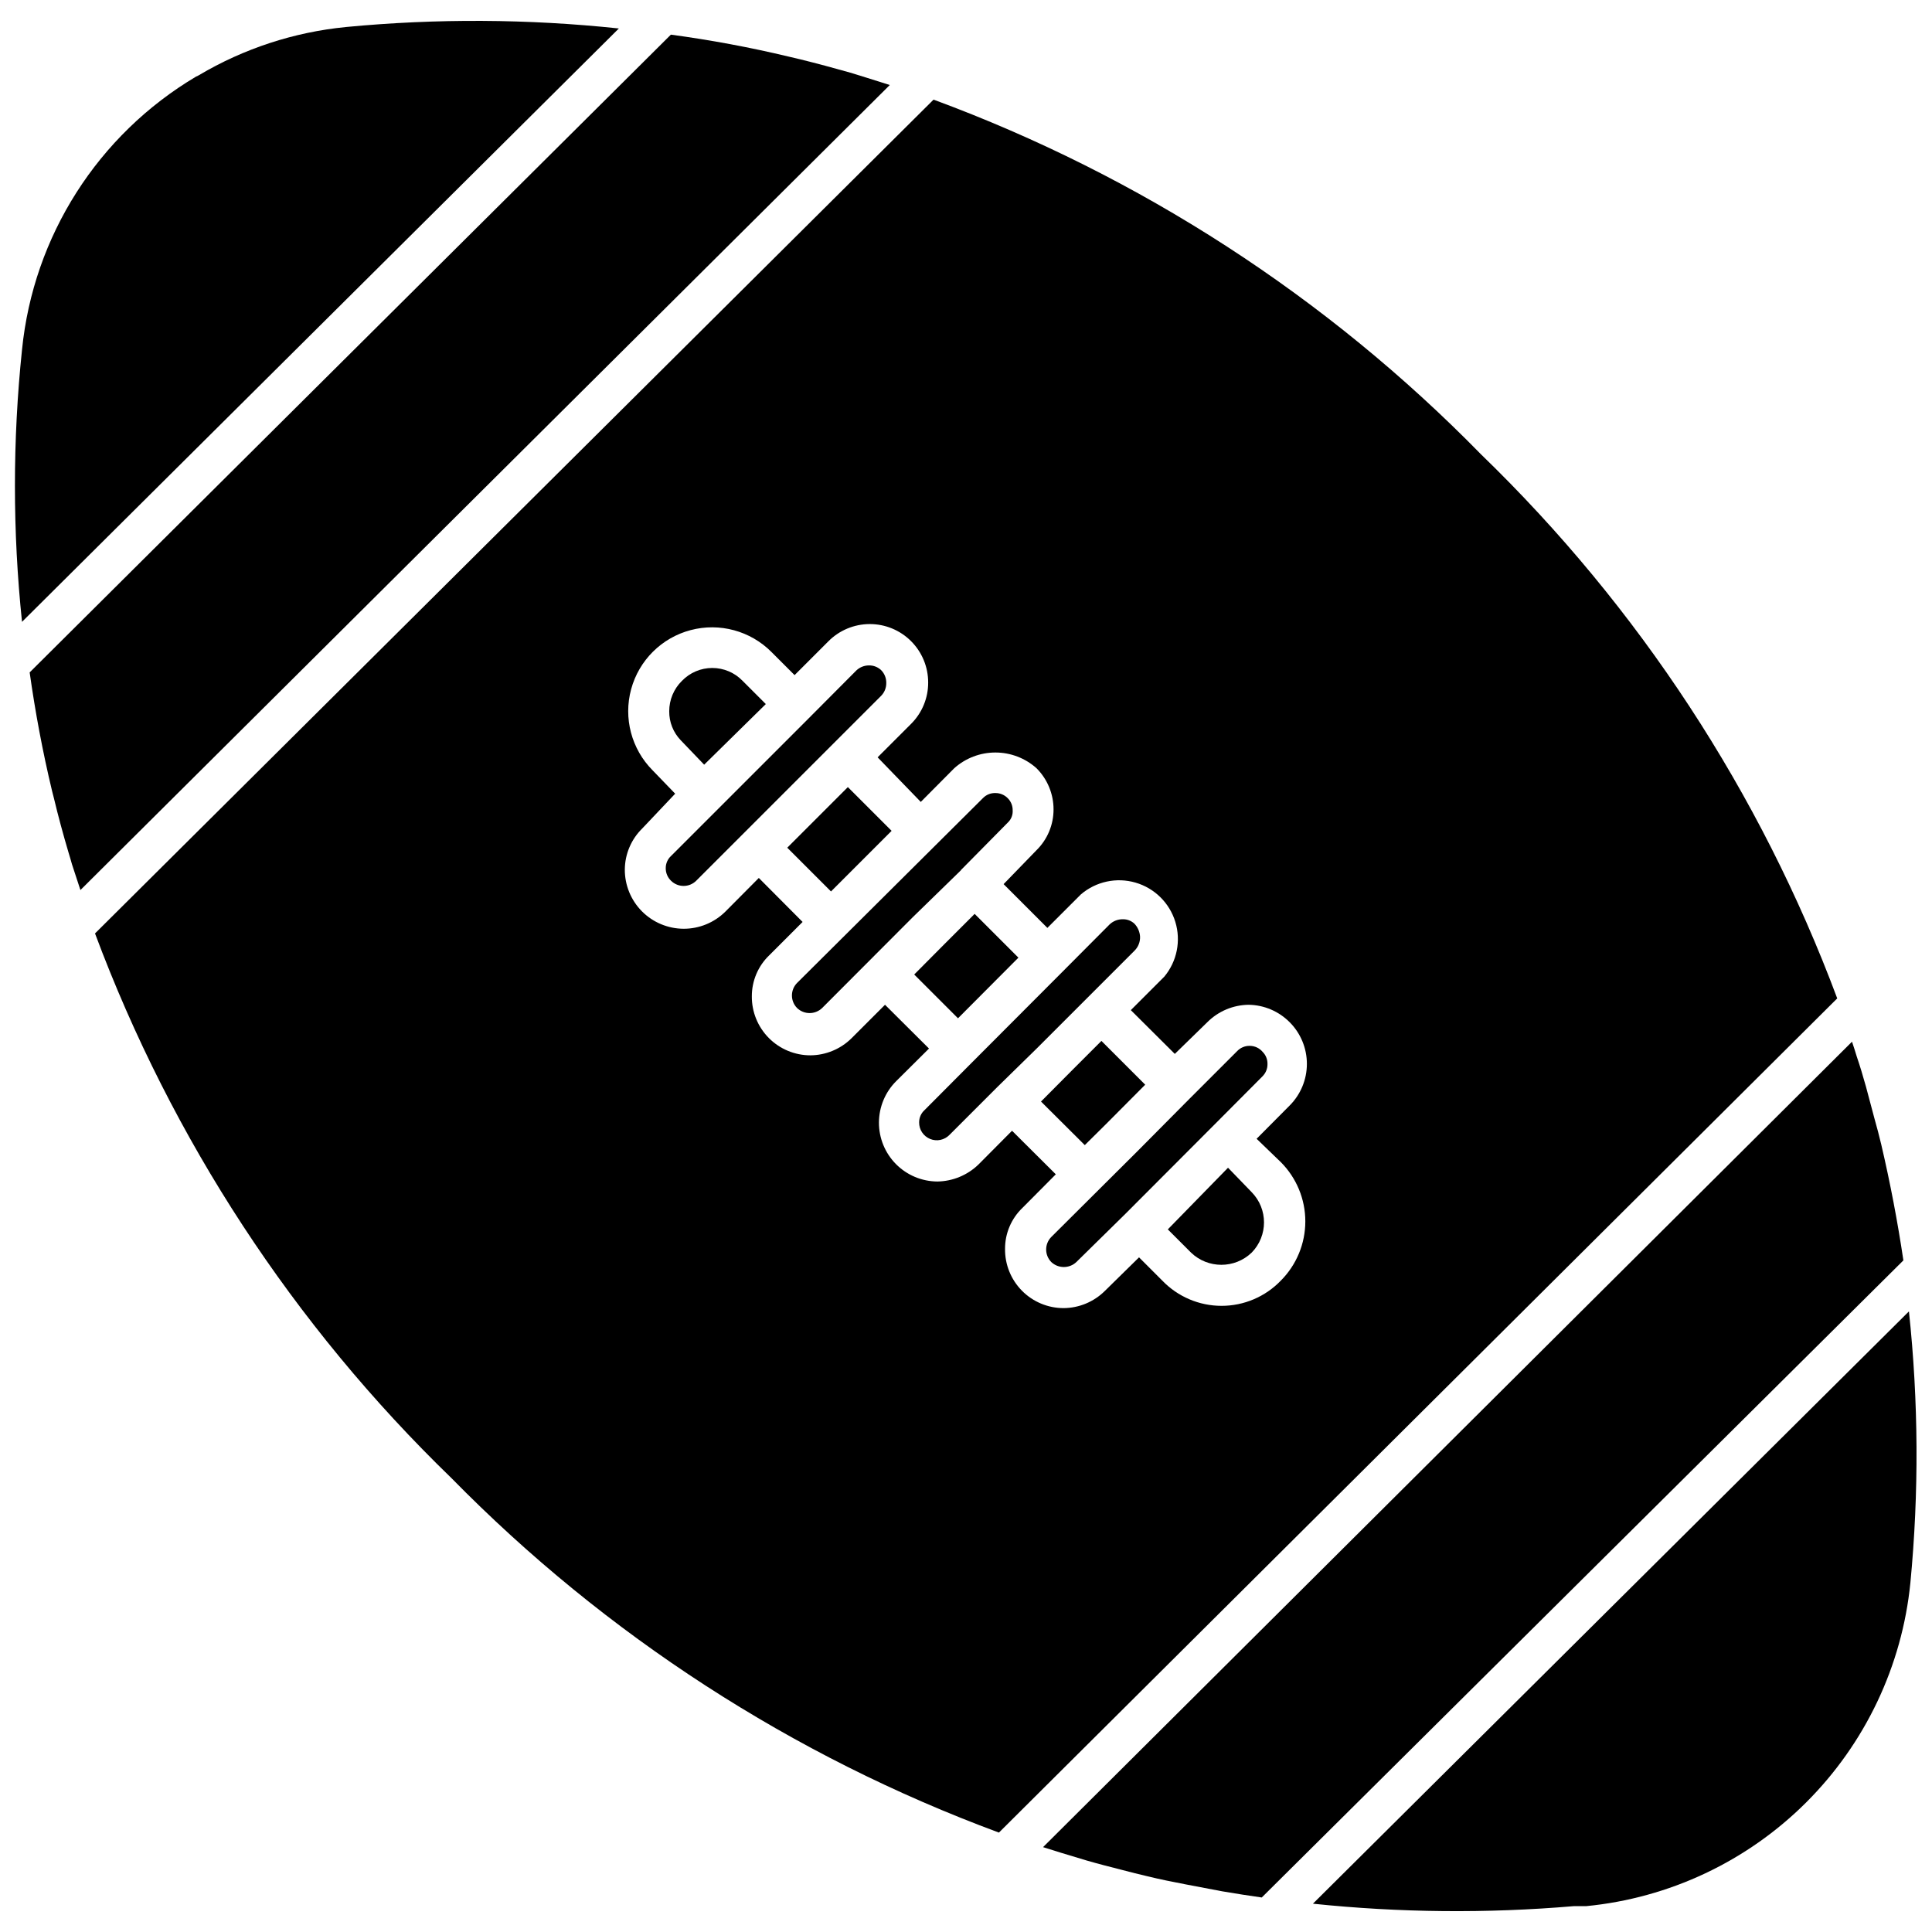 <?xml version="1.0" encoding="UTF-8"?>
<!-- Uploaded to: SVG Repo, www.svgrepo.com, Generator: SVG Repo Mixer Tools -->
<svg width="800px" height="800px" version="1.1" viewBox="144 144 512 512" xmlns="http://www.w3.org/2000/svg">
 <defs>
  <clipPath id="b">
   <path d="m148.09 149h160.91v160h-160.91z"/>
  </clipPath>
  <clipPath id="a">
   <path d="m491 491h160.9v160h-160.9z"/>
  </clipPath>
 </defs>
 <path d="m352.63 368.65 16.059-16.059 11.594 11.594-16.059 16.059z"/>
 <path d="m398.64 374.59 12.473-12.637c0.879-0.828 1.336-2.008 1.254-3.211 0.02-1.18-0.43-2.316-1.254-3.16-0.863-0.914-2.066-1.426-3.32-1.418-1.227-0.035-2.41 0.438-3.269 1.309l-49.293 49.02c-1.812 1.844-1.812 4.801 0 6.644 1.855 1.785 4.789 1.785 6.644 0l24.02-24.074 12.746-12.418z"/>
 <path d="m413.89 397.79-11.602-11.602-8.004 8.008-8.008 8.059 11.602 11.602z"/>
 <path d="m373.75 164.62-4.41-1.363c-4.41-1.254-8.879-2.449-13.289-3.539l-2.996-0.707c-10.316-2.469-20.754-4.414-31.266-5.828l-169.93 169.01c1.469 10.457 3.43 20.969 5.938 31.426l0.488 1.906c1.145 4.793 2.449 9.586 3.867 14.379 0.328 1.09 0.652 2.125 0.926 3.16 0.707 2.289 1.523 4.519 2.234 6.809l214.49-213.34z"/>
 <g clip-path="url(#b)">
  <path d="m235.62 151.17c-13.738 1.355-27.012 5.707-38.891 12.746-0.234 0.156-0.492 0.285-0.762 0.379-26.004 15.43-43.129 42.297-46.133 72.387-2.504 23.973-2.504 48.141 0 72.113l158.17-157.25c-24.055-2.551-48.305-2.68-72.383-0.379z"/>
 </g>
 <path d="m378.87 324.97c0.02-1.266-0.473-2.481-1.363-3.379-0.867-0.82-2.019-1.27-3.215-1.25-1.23-0.004-2.422 0.465-3.32 1.305l-12.691 12.746-36.438 36.438c-0.902 0.824-1.414 1.992-1.414 3.215-0.02 1.273 0.492 2.496 1.414 3.375 1.844 1.812 4.801 1.812 6.644 0l49.02-49.02c0.898-0.91 1.391-2.148 1.363-3.43z"/>
 <path d="m446.13 392.24c-0.074-1.281-0.594-2.496-1.473-3.434-0.836-0.793-1.953-1.223-3.106-1.195-1.293-0.016-2.543 0.473-3.484 1.359l-12.637 12.691-23.691 23.746-12.746 12.801c-0.902 0.824-1.414 1.992-1.414 3.211-0.035 1.926 1.117 3.676 2.898 4.41 1.777 0.734 3.828 0.301 5.16-1.086l12.637-12.637 10.457-10.238 25.98-25.98c0.953-0.973 1.465-2.289 1.418-3.648z"/>
 <path d="m330.61 346.65 16.34-16.066-6.156-6.156c-2.102-2.18-5.004-3.41-8.031-3.41-3.031 0-5.93 1.23-8.035 3.41-2.164 2.125-3.379 5.031-3.375 8.062-0.031 2.859 1.062 5.621 3.047 7.68z"/>
 <path d="m437.09 441.91 10.402-10.457-11.602-11.602-8.004 8.008-8.008 8.059 11.602 11.547z"/>
 <path d="m642.59 447.46c-0.543-2.344-1.199-4.738-1.852-7.082-0.652-2.344-1.418-5.445-2.234-8.387s-1.578-5.445-2.449-8.008c-0.383-1.309-0.816-2.613-1.254-3.922l-214.38 213.45 4.684 1.469 6.863 2.07c2.996 0.871 5.992 1.633 8.988 2.398 2.996 0.762 4.793 1.254 7.191 1.797 3.324 0.816 6.644 1.469 10.023 2.125l9.75 1.852c3.633 0.617 7.117 1.16 10.457 1.633l170.04-168.84c-1.531-10.273-3.473-20.461-5.832-30.555z"/>
 <g clip-path="url(#a)">
  <path d="m649.89 491.53-157.95 156.97c22.965 2.394 46.109 2.613 69.117 0.652h3.269-0.004c22.027-2.133 42.633-11.836 58.305-27.461 15.672-15.621 25.441-36.195 27.645-58.215 2.293-23.934 2.164-48.039-0.383-71.949z"/>
 </g>
 <path d="m536.49 264.41c-40.805-41.699-90.363-73.809-145.09-94.008l-222.22 220.97c20.359 54.535 52.621 103.84 94.445 144.33 40.855 41.625 90.398 73.707 145.1 93.953l222.16-221.07c-20.344-54.48-52.59-103.73-94.391-144.17zm-53.047 187.58c4.148 4.168 6.481 9.809 6.481 15.688s-2.332 11.52-6.481 15.688c-4.109 4.277-9.785 6.695-15.715 6.695-5.93 0-11.605-2.418-15.715-6.695l-6.156-6.156-9.094 8.934c-2.902 2.867-6.812 4.488-10.891 4.519-4.148 0-8.121-1.656-11.035-4.602-2.918-2.949-4.531-6.938-4.488-11.082-0.02-4.113 1.656-8.055 4.629-10.895l8.824-8.879-11.602-11.547-8.879 8.934c-2.922 2.836-6.82 4.453-10.891 4.519-4.133-0.02-8.082-1.68-10.988-4.613-2.906-2.934-4.527-6.898-4.512-11.031 0.02-4.129 1.676-8.082 4.606-10.988l8.66-8.605-11.656-11.602-8.879 8.879c-2.902 2.867-6.812 4.488-10.891 4.519-4.137 0-8.102-1.652-11.016-4.586-2.914-2.934-4.539-6.91-4.508-11.047-0.012-4.109 1.66-8.047 4.629-10.891l8.824-8.824-11.602-11.656-8.879 8.934c-2.945 2.914-6.926 4.543-11.07 4.527-4.144-0.02-8.113-1.684-11.031-4.625-2.918-2.945-4.547-6.926-4.531-11.07 0.031-4.102 1.699-8.023 4.629-10.891l8.715-9.207-5.992-6.207c-5.594-5.633-7.758-13.824-5.676-21.484 2.082-7.664 8.09-13.633 15.766-15.66 7.676-2.027 15.852 0.191 21.445 5.824l6.102 6.102 8.934-8.934c2.891-2.926 6.832-4.578 10.945-4.594 4.117-0.016 8.066 1.609 10.98 4.519 2.914 2.906 4.547 6.852 4.543 10.969 0.016 4.078-1.59 8-4.465 10.895l-8.934 8.934 11.438 11.816 8.879-8.934c2.996-2.68 6.875-4.16 10.895-4.16 4.016 0 7.894 1.48 10.891 4.16 2.891 2.891 4.519 6.809 4.519 10.895 0.016 4.102-1.637 8.031-4.574 10.895l-8.66 8.93 11.602 11.602 8.879-8.879c3.988-3.414 9.43-4.59 14.473-3.125 5.047 1.465 9.012 5.371 10.551 10.395 1.539 5.019 0.445 10.477-2.91 14.52l-8.879 8.879 11.656 11.602 8.66-8.445c2.898-2.883 6.805-4.523 10.895-4.574 4.098 0.055 8.008 1.719 10.891 4.629 2.918 2.93 4.555 6.894 4.555 11.031 0 4.133-1.637 8.098-4.555 11.027l-8.77 8.824z"/>
 <path d="m475.16 421.16c-1.254-0.012-2.457 0.5-3.32 1.414l-12.582 12.582-13.836 13.941-22.82 22.715c-1.812 1.844-1.812 4.801 0 6.644 1.867 1.758 4.777 1.758 6.644 0l12.965-12.746 23.691-23.746 12.637-12.691c0.891-0.871 1.387-2.074 1.359-3.32 0.023-1.18-0.43-2.316-1.25-3.16-0.863-1.039-2.141-1.637-3.488-1.633z"/>
 <path d="m469.44 453.46-15.957 16.34 6.156 6.156h-0.004c4.492 4.309 11.582 4.309 16.07 0 4.359-4.449 4.359-11.566 0-16.016z"/>
</svg>